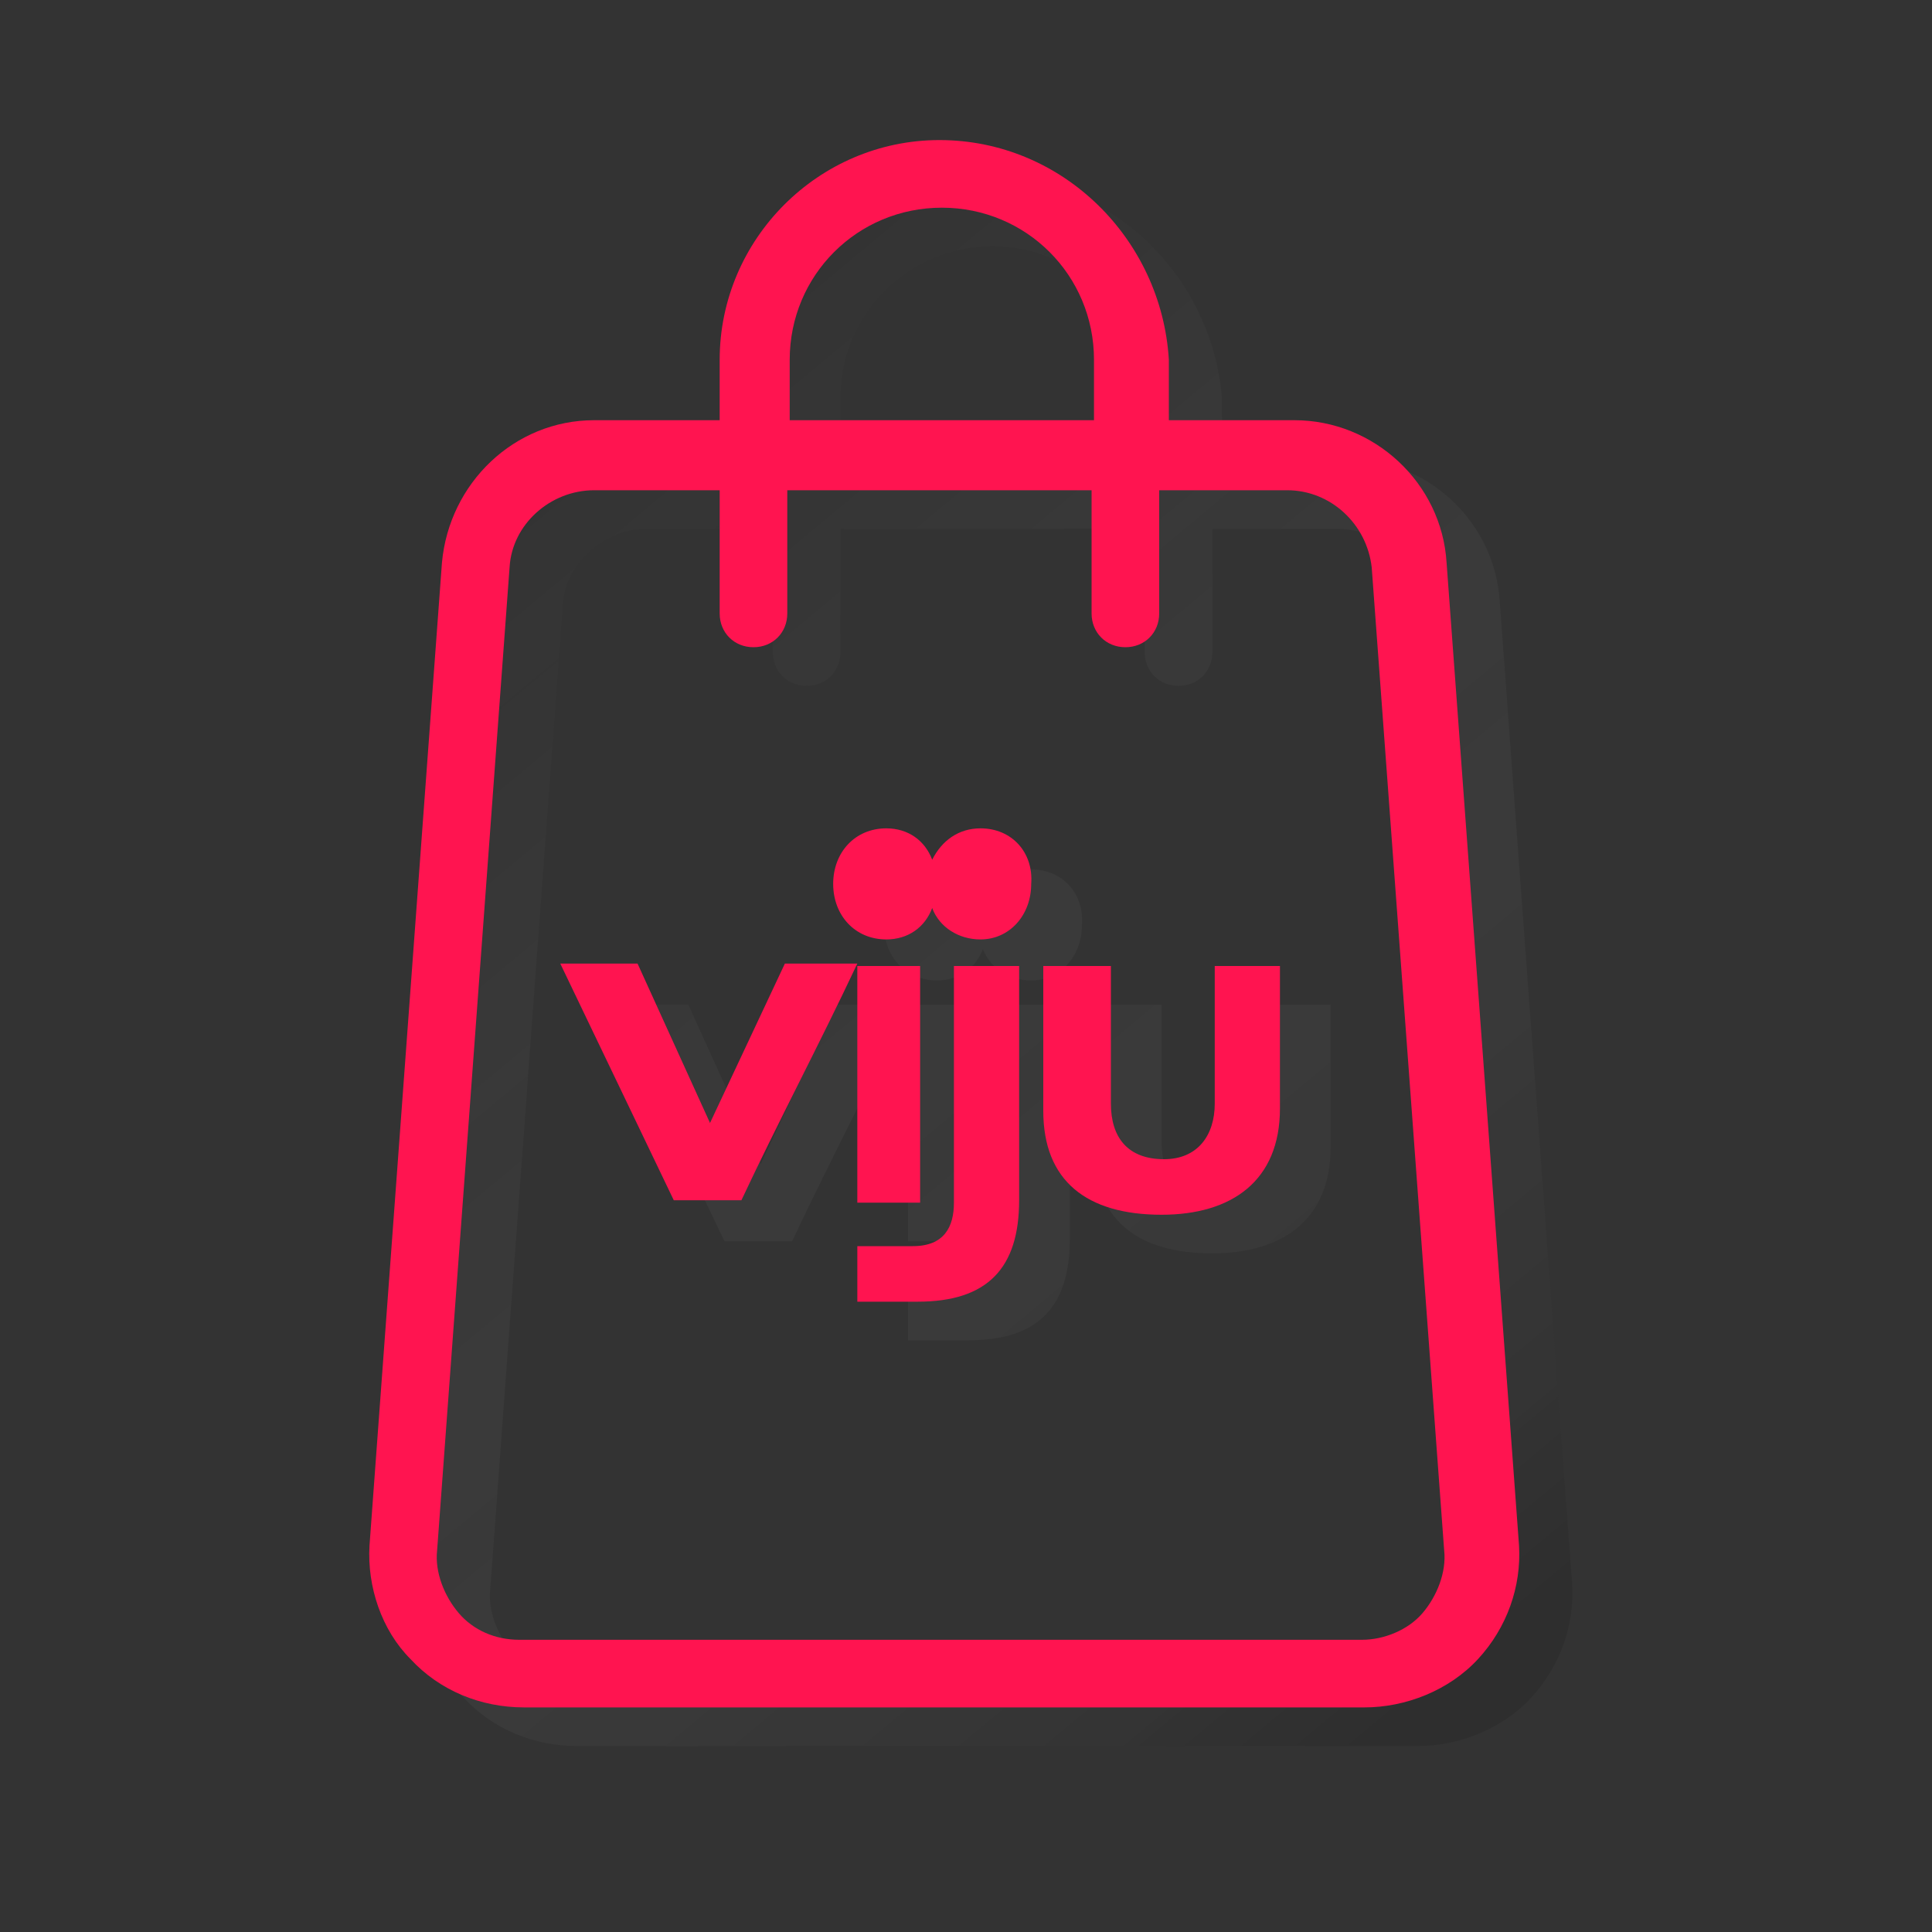 <?xml version="1.0" encoding="UTF-8"?> <!-- Generator: Adobe Illustrator 27.3.1, SVG Export Plug-In . SVG Version: 6.00 Build 0) --> <svg xmlns="http://www.w3.org/2000/svg" xmlns:xlink="http://www.w3.org/1999/xlink" version="1.1" id="Слой_1" x="0px" y="0px" viewBox="0 0 80 80" style="enable-background:new 0 0 80 80;" xml:space="preserve"><rect x="0" y="0" width="80" height="80" fill="#333333" stroke="none"/> <style type="text/css"> .st0{opacity:0.1;enable-background:new ;} .st1{fill:url(#SVGID_1_);} .st2{fill:url(#SVGID_00000046328558565851842160000017554027949530669215_);} .st3{fill:url(#SVGID_00000106146598309190710990000006056650308978422972_);} .st4{fill:url(#SVGID_00000000936247169169885420000005872836094742785944_);} .st5{fill:url(#SVGID_00000053526452353552568350000009955284873637224106_);} .st6{fill:url(#SVGID_00000096738914271754678960000009021741650041679492_);} .st7{fill:#FF1450;} </style> <g class="st0"> <g> <g> <linearGradient id="SVGID_1_" gradientUnits="userSpaceOnUse" x1="18.328" y1="20.256" x2="59.697" y2="69.965"> <stop offset="0" style="stop-color:#FFFFFF"></stop> <stop offset="3.259640e-02" style="stop-color:#FFFFFF;stop-opacity:2.210820e-02"></stop> <stop offset="3.333330e-02" style="stop-color:#FFFFFF;stop-opacity:0"></stop> <stop offset="0.154" style="stop-color:#FBFBFB;stop-opacity:0.124"></stop> <stop offset="0.275" style="stop-color:#EFEFEF;stop-opacity:0.25"></stop> <stop offset="0.397" style="stop-color:#DBDBDB;stop-opacity:0.376"></stop> <stop offset="0.519" style="stop-color:#BEBEBE;stop-opacity:0.502"></stop> <stop offset="0.641" style="stop-color:#9A9A9A;stop-opacity:0.629"></stop> <stop offset="0.764" style="stop-color:#6D6D6D;stop-opacity:0.756"></stop> <stop offset="0.885" style="stop-color:#393939;stop-opacity:0.881"></stop> <stop offset="1" style="stop-color:#000000"></stop> </linearGradient> <path class="st1" d="M41.1,7.4c-5,0-9.1,4.1-9.1,9.1v2.5h-5.2c-3.3,0-6,2.6-6.3,5.9l-3,40.7c-0.1,1.7,0.5,3.5,1.7,4.7 c1.2,1.3,2.9,2,4.7,2h34.8c1.7,0,3.5-0.7,4.7-2c1.2-1.3,1.8-3,1.7-4.7l-3-40.7c-0.2-3.3-3-5.9-6.3-5.9h-5.2v-2.5 C50.2,11.5,46.1,7.4,41.1,7.4z M34.8,16.5c0-3.5,2.8-6.3,6.3-6.3c3.5,0,6.3,2.8,6.3,6.3v2.5H34.8V16.5z M55.4,21.9 c1.8,0,3.3,1.4,3.5,3.2l3,40.7c0.1,0.9-0.3,1.9-0.9,2.6c-0.6,0.7-1.6,1.1-2.5,1.1H23.7c-1,0-1.9-0.4-2.5-1.1 c-0.6-0.7-1-1.7-0.9-2.6l3-40.7c0.1-1.8,1.7-3.2,3.5-3.2h5.2V27c0,0.8,0.6,1.4,1.4,1.4s1.4-0.6,1.4-1.4v-5.1h12.6V27 c0,0.8,0.6,1.4,1.4,1.4s1.4-0.6,1.4-1.4v-5.1H55.4z"></path> </g> </g> <g> <linearGradient id="SVGID_00000106854597446332065110000013497136445614146487_" gradientUnits="userSpaceOnUse" x1="14.595" y1="23.362" x2="55.929" y2="73.028"> <stop offset="0" style="stop-color:#FFFFFF"></stop> <stop offset="3.259640e-02" style="stop-color:#FFFFFF;stop-opacity:2.210820e-02"></stop> <stop offset="3.333330e-02" style="stop-color:#FFFFFF;stop-opacity:0"></stop> <stop offset="0.154" style="stop-color:#FBFBFB;stop-opacity:0.124"></stop> <stop offset="0.275" style="stop-color:#EFEFEF;stop-opacity:0.25"></stop> <stop offset="0.397" style="stop-color:#DBDBDB;stop-opacity:0.376"></stop> <stop offset="0.519" style="stop-color:#BEBEBE;stop-opacity:0.502"></stop> <stop offset="0.641" style="stop-color:#9A9A9A;stop-opacity:0.629"></stop> <stop offset="0.764" style="stop-color:#6D6D6D;stop-opacity:0.756"></stop> <stop offset="0.885" style="stop-color:#393939;stop-opacity:0.881"></stop> <stop offset="1" style="stop-color:#000000"></stop> </linearGradient> <path style="fill:url(#SVGID_00000106854597446332065110000013497136445614146487_);" d="M31.5,48.2l-3-6.6h-3.2l4.7,9.8h2.8 c1.5-3.2,3.2-6.4,4.8-9.8h-3L31.5,48.2z"></path> <linearGradient id="SVGID_00000086655078323351774910000018004700791556196268_" gradientUnits="userSpaceOnUse" x1="17.811" y1="20.686" x2="59.145" y2="70.352"> <stop offset="0" style="stop-color:#FFFFFF"></stop> <stop offset="3.259640e-02" style="stop-color:#FFFFFF;stop-opacity:2.210820e-02"></stop> <stop offset="3.333330e-02" style="stop-color:#FFFFFF;stop-opacity:0"></stop> <stop offset="0.154" style="stop-color:#FBFBFB;stop-opacity:0.124"></stop> <stop offset="0.275" style="stop-color:#EFEFEF;stop-opacity:0.25"></stop> <stop offset="0.397" style="stop-color:#DBDBDB;stop-opacity:0.376"></stop> <stop offset="0.519" style="stop-color:#BEBEBE;stop-opacity:0.502"></stop> <stop offset="0.641" style="stop-color:#9A9A9A;stop-opacity:0.629"></stop> <stop offset="0.764" style="stop-color:#6D6D6D;stop-opacity:0.756"></stop> <stop offset="0.885" style="stop-color:#393939;stop-opacity:0.881"></stop> <stop offset="1" style="stop-color:#000000"></stop> </linearGradient> <path style="fill:url(#SVGID_00000086655078323351774910000018004700791556196268_);" d="M41.6,51.4c0,1-0.4,1.8-1.7,1.8h-2.3v2.3 h2.5c2.9,0,4.2-1.4,4.2-4.2v-9.7h-2.7L41.6,51.4L41.6,51.4z"></path> <linearGradient id="SVGID_00000109010785708116364840000003913895428639210395_" gradientUnits="userSpaceOnUse" x1="24.79" y1="14.878" x2="66.123" y2="64.545"> <stop offset="0" style="stop-color:#FFFFFF"></stop> <stop offset="3.259640e-02" style="stop-color:#FFFFFF;stop-opacity:2.210820e-02"></stop> <stop offset="3.333330e-02" style="stop-color:#FFFFFF;stop-opacity:0"></stop> <stop offset="0.154" style="stop-color:#FBFBFB;stop-opacity:0.124"></stop> <stop offset="0.275" style="stop-color:#EFEFEF;stop-opacity:0.25"></stop> <stop offset="0.397" style="stop-color:#DBDBDB;stop-opacity:0.376"></stop> <stop offset="0.519" style="stop-color:#BEBEBE;stop-opacity:0.502"></stop> <stop offset="0.641" style="stop-color:#9A9A9A;stop-opacity:0.629"></stop> <stop offset="0.764" style="stop-color:#6D6D6D;stop-opacity:0.756"></stop> <stop offset="0.885" style="stop-color:#393939;stop-opacity:0.881"></stop> <stop offset="1" style="stop-color:#000000"></stop> </linearGradient> <path style="fill:url(#SVGID_00000109010785708116364840000003913895428639210395_);" d="M52.4,41.6v5.7c0,1.3-0.7,2.3-2.1,2.3 c-1.5,0-2.2-0.9-2.2-2.3v-5.7h-2.8v6c0,2.9,1.8,4.3,4.9,4.3c2.9,0,4.9-1.4,4.9-4.4v-5.9H52.4z"></path> <linearGradient id="SVGID_00000134957883121711695940000001227094860641544127_" gradientUnits="userSpaceOnUse" x1="22.72" y1="16.601" x2="64.053" y2="66.267"> <stop offset="0" style="stop-color:#FFFFFF"></stop> <stop offset="3.259640e-02" style="stop-color:#FFFFFF;stop-opacity:2.210820e-02"></stop> <stop offset="3.333330e-02" style="stop-color:#FFFFFF;stop-opacity:0"></stop> <stop offset="0.154" style="stop-color:#FBFBFB;stop-opacity:0.124"></stop> <stop offset="0.275" style="stop-color:#EFEFEF;stop-opacity:0.25"></stop> <stop offset="0.397" style="stop-color:#DBDBDB;stop-opacity:0.376"></stop> <stop offset="0.519" style="stop-color:#BEBEBE;stop-opacity:0.502"></stop> <stop offset="0.641" style="stop-color:#9A9A9A;stop-opacity:0.629"></stop> <stop offset="0.764" style="stop-color:#6D6D6D;stop-opacity:0.756"></stop> <stop offset="0.885" style="stop-color:#393939;stop-opacity:0.881"></stop> <stop offset="1" style="stop-color:#000000"></stop> </linearGradient> <path style="fill:url(#SVGID_00000134957883121711695940000001227094860641544127_);" d="M42.7,36c-0.9,0-1.6,0.5-2,1.3 c-0.3-0.8-1-1.3-1.9-1.3c-1.3,0-2.2,1-2.2,2.3c0,1.3,0.9,2.3,2.2,2.3c0.9,0,1.6-0.5,1.9-1.3c0.3,0.8,1.1,1.3,2,1.3 c1.2,0,2.1-1,2.1-2.3C44.9,37,44,36,42.7,36z"></path> <linearGradient id="SVGID_00000027593722550368918630000015999641804497488020_" gradientUnits="userSpaceOnUse" x1="17.607" y1="20.855" x2="58.941" y2="70.522"> <stop offset="0" style="stop-color:#FFFFFF"></stop> <stop offset="3.259640e-02" style="stop-color:#FFFFFF;stop-opacity:2.210820e-02"></stop> <stop offset="3.333330e-02" style="stop-color:#FFFFFF;stop-opacity:0"></stop> <stop offset="0.154" style="stop-color:#FBFBFB;stop-opacity:0.124"></stop> <stop offset="0.275" style="stop-color:#EFEFEF;stop-opacity:0.25"></stop> <stop offset="0.397" style="stop-color:#DBDBDB;stop-opacity:0.376"></stop> <stop offset="0.519" style="stop-color:#BEBEBE;stop-opacity:0.502"></stop> <stop offset="0.641" style="stop-color:#9A9A9A;stop-opacity:0.629"></stop> <stop offset="0.764" style="stop-color:#6D6D6D;stop-opacity:0.756"></stop> <stop offset="0.885" style="stop-color:#393939;stop-opacity:0.881"></stop> <stop offset="1" style="stop-color:#000000"></stop> </linearGradient> <path style="fill:url(#SVGID_00000027593722550368918630000015999641804497488020_);" d="M40.2,41.6h-2.6v9.8h2.6V41.6z"></path> </g> </g> <g> <g> <path class="st7" d="M38.9,5.8c-5,0-9.1,4.1-9.1,9.1v2.5h-5.2c-3.3,0-6,2.6-6.3,5.9l-3,40.7c-0.1,1.7,0.5,3.5,1.7,4.7 c1.2,1.3,2.9,2,4.7,2h34.8c1.7,0,3.5-0.7,4.7-2c1.2-1.3,1.8-3,1.7-4.7l-3-40.7c-0.2-3.3-3-5.9-6.3-5.9h-5.2v-2.5 C48.1,9.9,44,5.8,38.9,5.8z M32.7,14.9c0-3.5,2.8-6.3,6.3-6.3c3.5,0,6.3,2.8,6.3,6.3v2.5H32.7V14.9z M53.3,20.3 c1.8,0,3.3,1.4,3.5,3.2l3,40.7c0.1,0.9-0.3,1.9-0.9,2.6c-0.6,0.7-1.6,1.1-2.5,1.1H21.5c-1,0-1.9-0.4-2.5-1.1 c-0.6-0.7-1-1.7-0.9-2.6l3-40.7c0.1-1.8,1.7-3.2,3.5-3.2h5.2v5.1c0,0.8,0.6,1.4,1.4,1.4c0.8,0,1.4-0.6,1.4-1.4v-5.1h12.6v5.1 c0,0.8,0.6,1.4,1.4,1.4s1.4-0.6,1.4-1.4v-5.1H53.3z"></path> </g> </g> <g> <path class="st7" d="M29.4,46.5l-3-6.6h-3.2l4.7,9.8h2.8c1.5-3.2,3.2-6.4,4.8-9.8h-3L29.4,46.5z"></path> <path class="st7" d="M39.5,49.8c0,1-0.4,1.8-1.7,1.8h-2.3v2.3H38c2.9,0,4.2-1.4,4.2-4.2V40h-2.7L39.5,49.8L39.5,49.8z"></path> <path class="st7" d="M50.3,40v5.7c0,1.3-0.7,2.3-2.1,2.3c-1.5,0-2.2-0.9-2.2-2.3V40h-2.8v6c0,2.9,1.8,4.3,4.9,4.3 c2.9,0,4.9-1.4,4.9-4.4V40H50.3z"></path> <path class="st7" d="M40.6,34.3c-0.9,0-1.6,0.5-2,1.3c-0.3-0.8-1-1.3-1.9-1.3c-1.3,0-2.2,1-2.2,2.3s0.9,2.3,2.2,2.3 c0.9,0,1.6-0.5,1.9-1.3c0.3,0.8,1.1,1.3,2,1.3c1.2,0,2.1-1,2.1-2.3C42.8,35.3,41.9,34.3,40.6,34.3z"></path> <path class="st7" d="M38.1,40h-2.6v9.8h2.6V40z"></path> </g> </svg> 